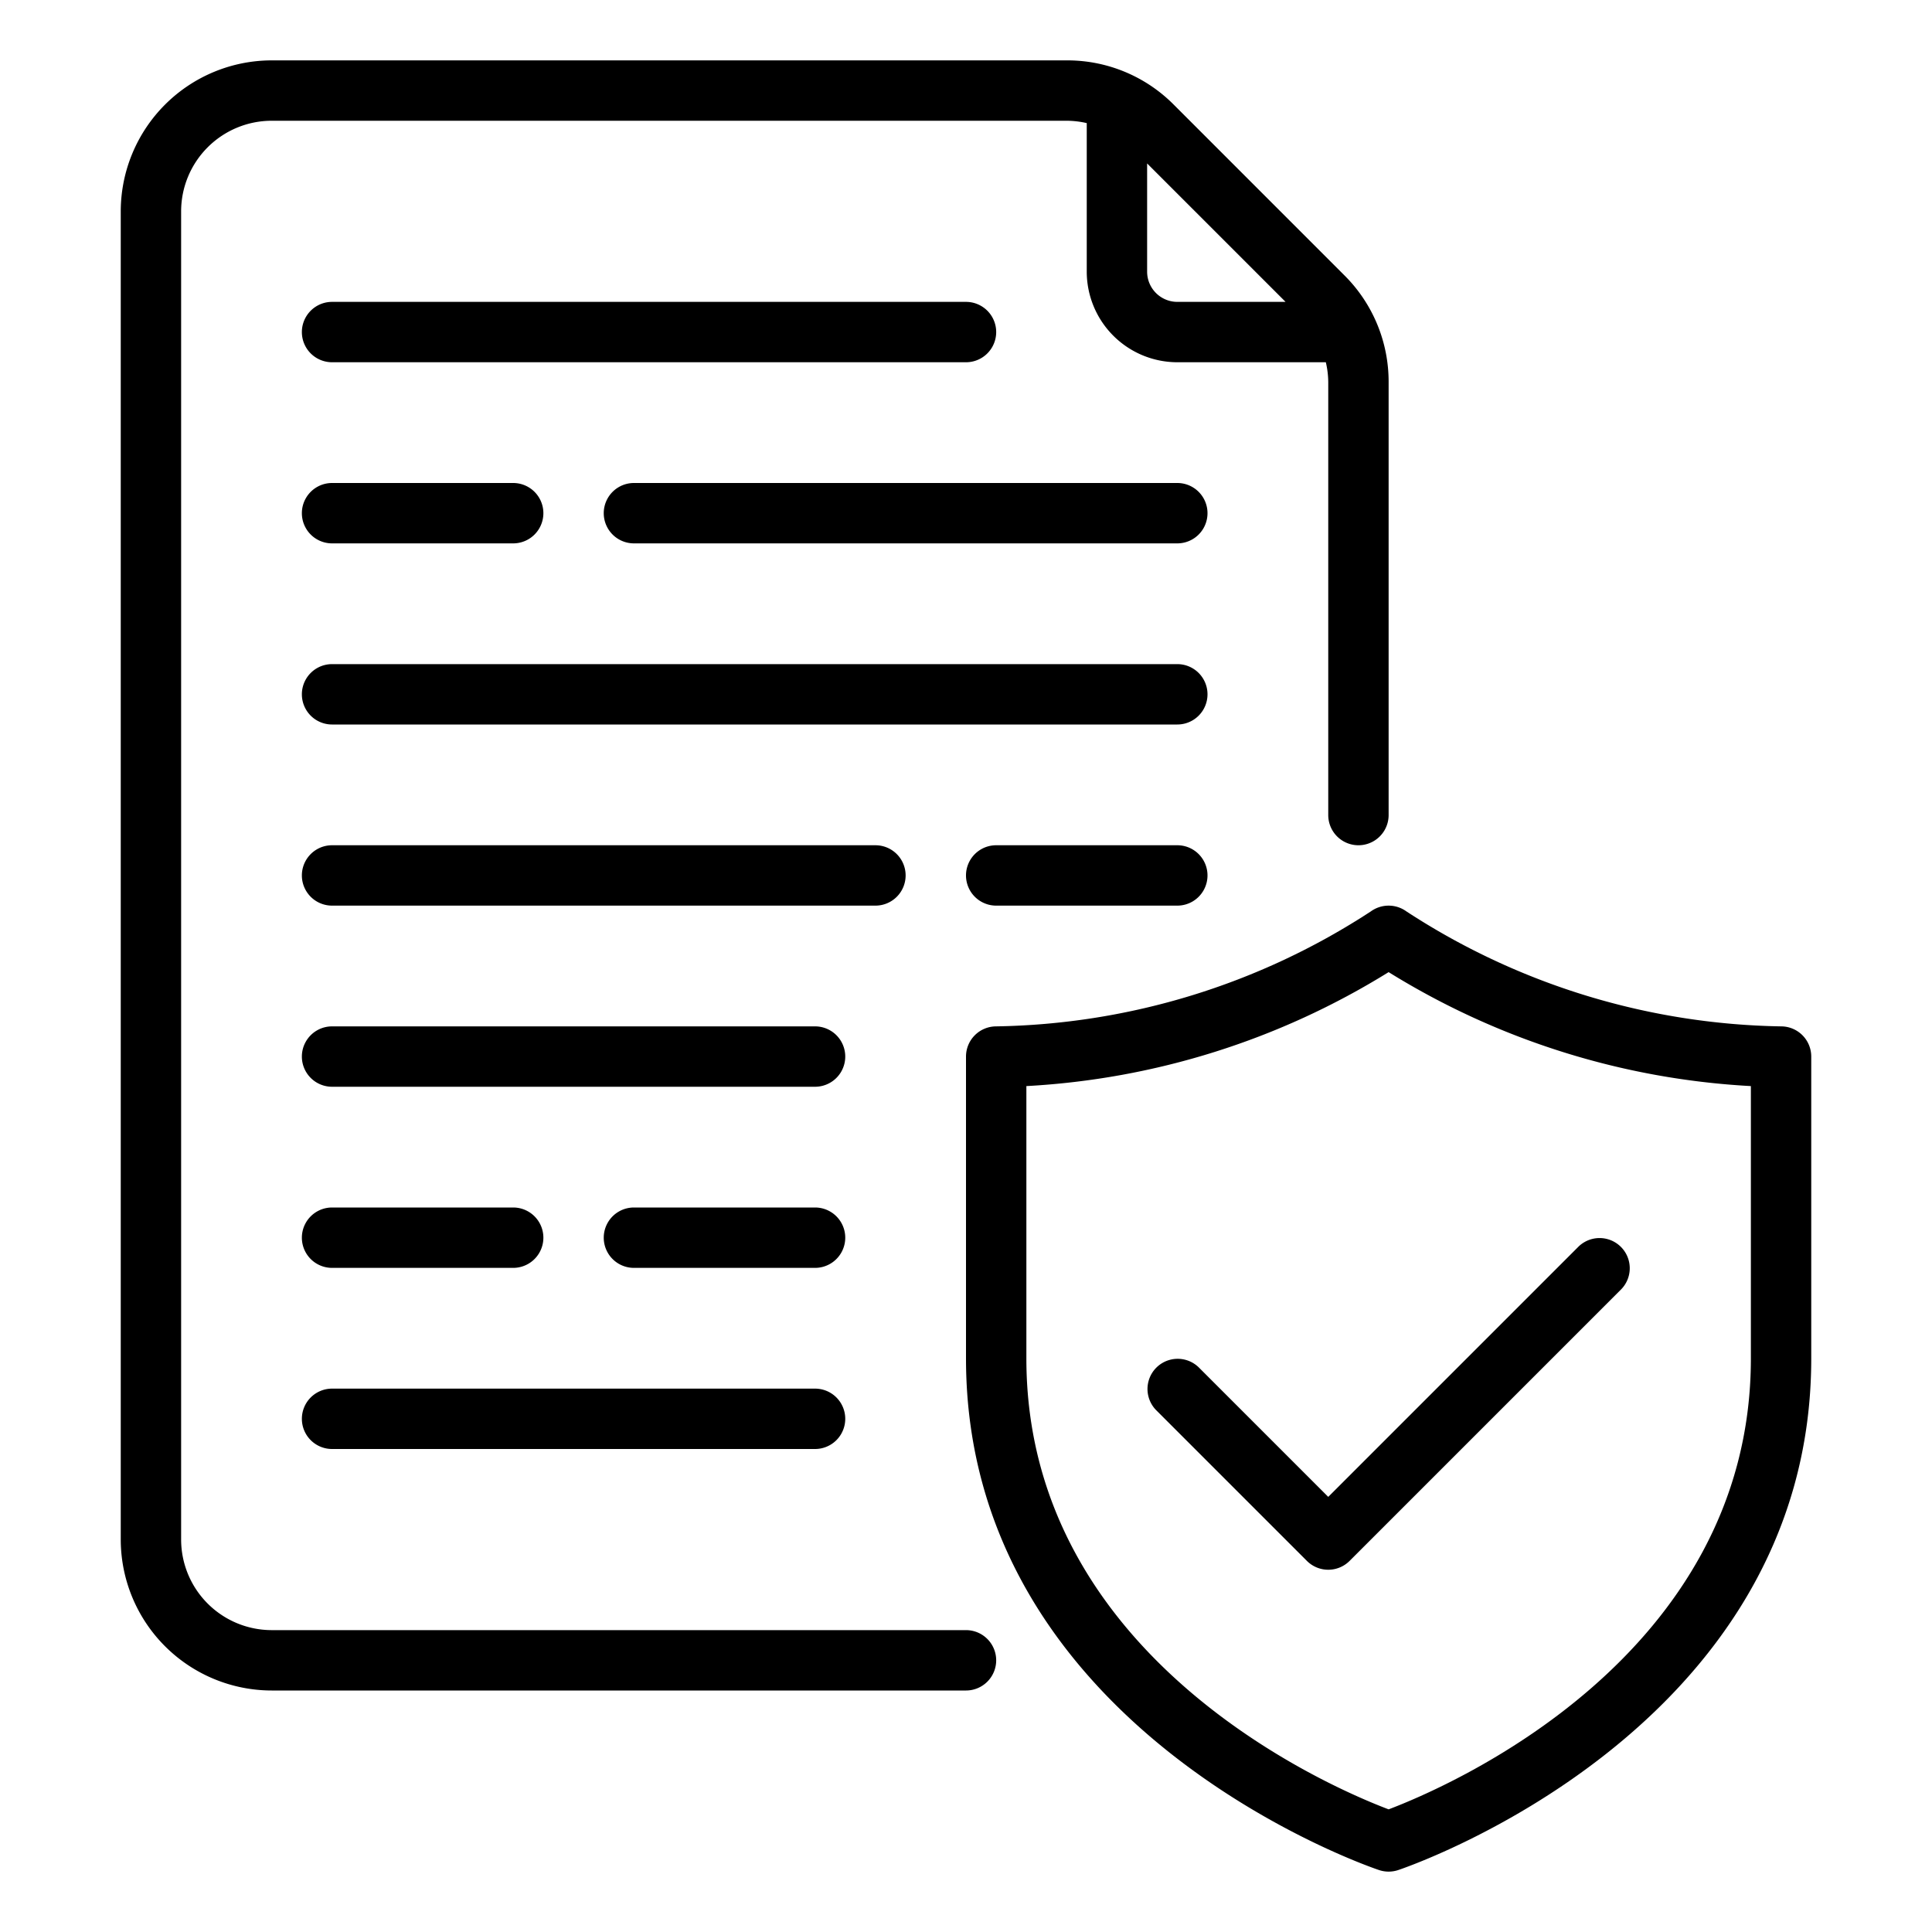 <?xml version="1.0" encoding="UTF-8"?>
<svg xmlns="http://www.w3.org/2000/svg" viewBox="0 0 64 64" width="512" height="512"><g id="_10-File_Security" data-name="10-File Security"><path d="M10,47a1.0 1,0,0,1,1-1H27a1,1,0,0,1,0,2H11A1.0 1,0,0,1,10,47Zm1-5h6a1,1,0,0,0,0-2H11a1,1,0,0,0,0,2Zm16-8H11a1,1,0,0,0,0,2H27a1,1,0,0,0,0-2ZM39,22H11a1,1,0,0,0,0,2H39a1,1,0,0,0,0-2ZM11,12H32a1,1,0,0,0,0-2H11a1,1,0,0,0,0,2ZM39,28H33a1,1,0,0,0,0,2h6a1,1,0,0,0,0-2ZM11,18h6a1,1,0,0,0,0-2H11a1,1,0,0,0,0,2Zm28-2H21a1,1,0,0,0,0,2H39a1,1,0,0,0,0-2ZM30,29a1.0 1,0,0,0-1-1H11a1,1,0,0,0,0,2H29A1.0 1,0,0,0,30,29ZM27,40H21a1,1,0,0,0,0,2h6a1,1,0,0,0,0-2Zm6,15a1.0 1,0,0,1-1,1H9a5.006,5.006,0,0,1-5-5V7A5.006,5.006,0,0,1,9,2H35.343a4.968,4.968,0,0,1,3.536,1.464l5.656,5.657A4.968,4.968,0,0,1,46,12.657V27a1,1,0,0,1-2,0V12.657A2.961,2.961,0,0,0,43.92,12H39a3.003,3.003,0,0,1-3-3V4.078A3.014,3.014,0,0,0,35.343,4H9A3.003,3.003,0,0,0,6,7V51a3.003,3.003,0,0,0,3,3H32A1.0 1,0,0,1,33,55ZM38,5.414V9a1.001,1.001,0,0,0,1,1h3.586ZM60,35V45c0,12.37-13.555,16.907-13.691,16.951a1.0 1,0,0,1-.617,0C45.555,61.907,32,57.37,32,45V35a1.0 1,0,0,1,1-1,23.36,23.36,0,0,0,12.413-3.81,1.003,1.003,0,0,1,1.174,0A23.36,23.36,0,0,0,59,34,1.0 1,0,0,1,60,35Zm-2,.978a25.352,25.352,0,0,1-12-3.775,25.352,25.352,0,0,1-12,3.775V45c0,9.922,10.09,14.214,12,14.937C47.91,59.214,58,54.922,58,45ZM39.707,45.293A1.0 1,0,0,0,38.293,46.707l5,5a1.0 1,0,0,0,1.414,0l9-9A1.0 1,0,0,0,52.293,41.293L44,49.586Z"/></g></svg>
